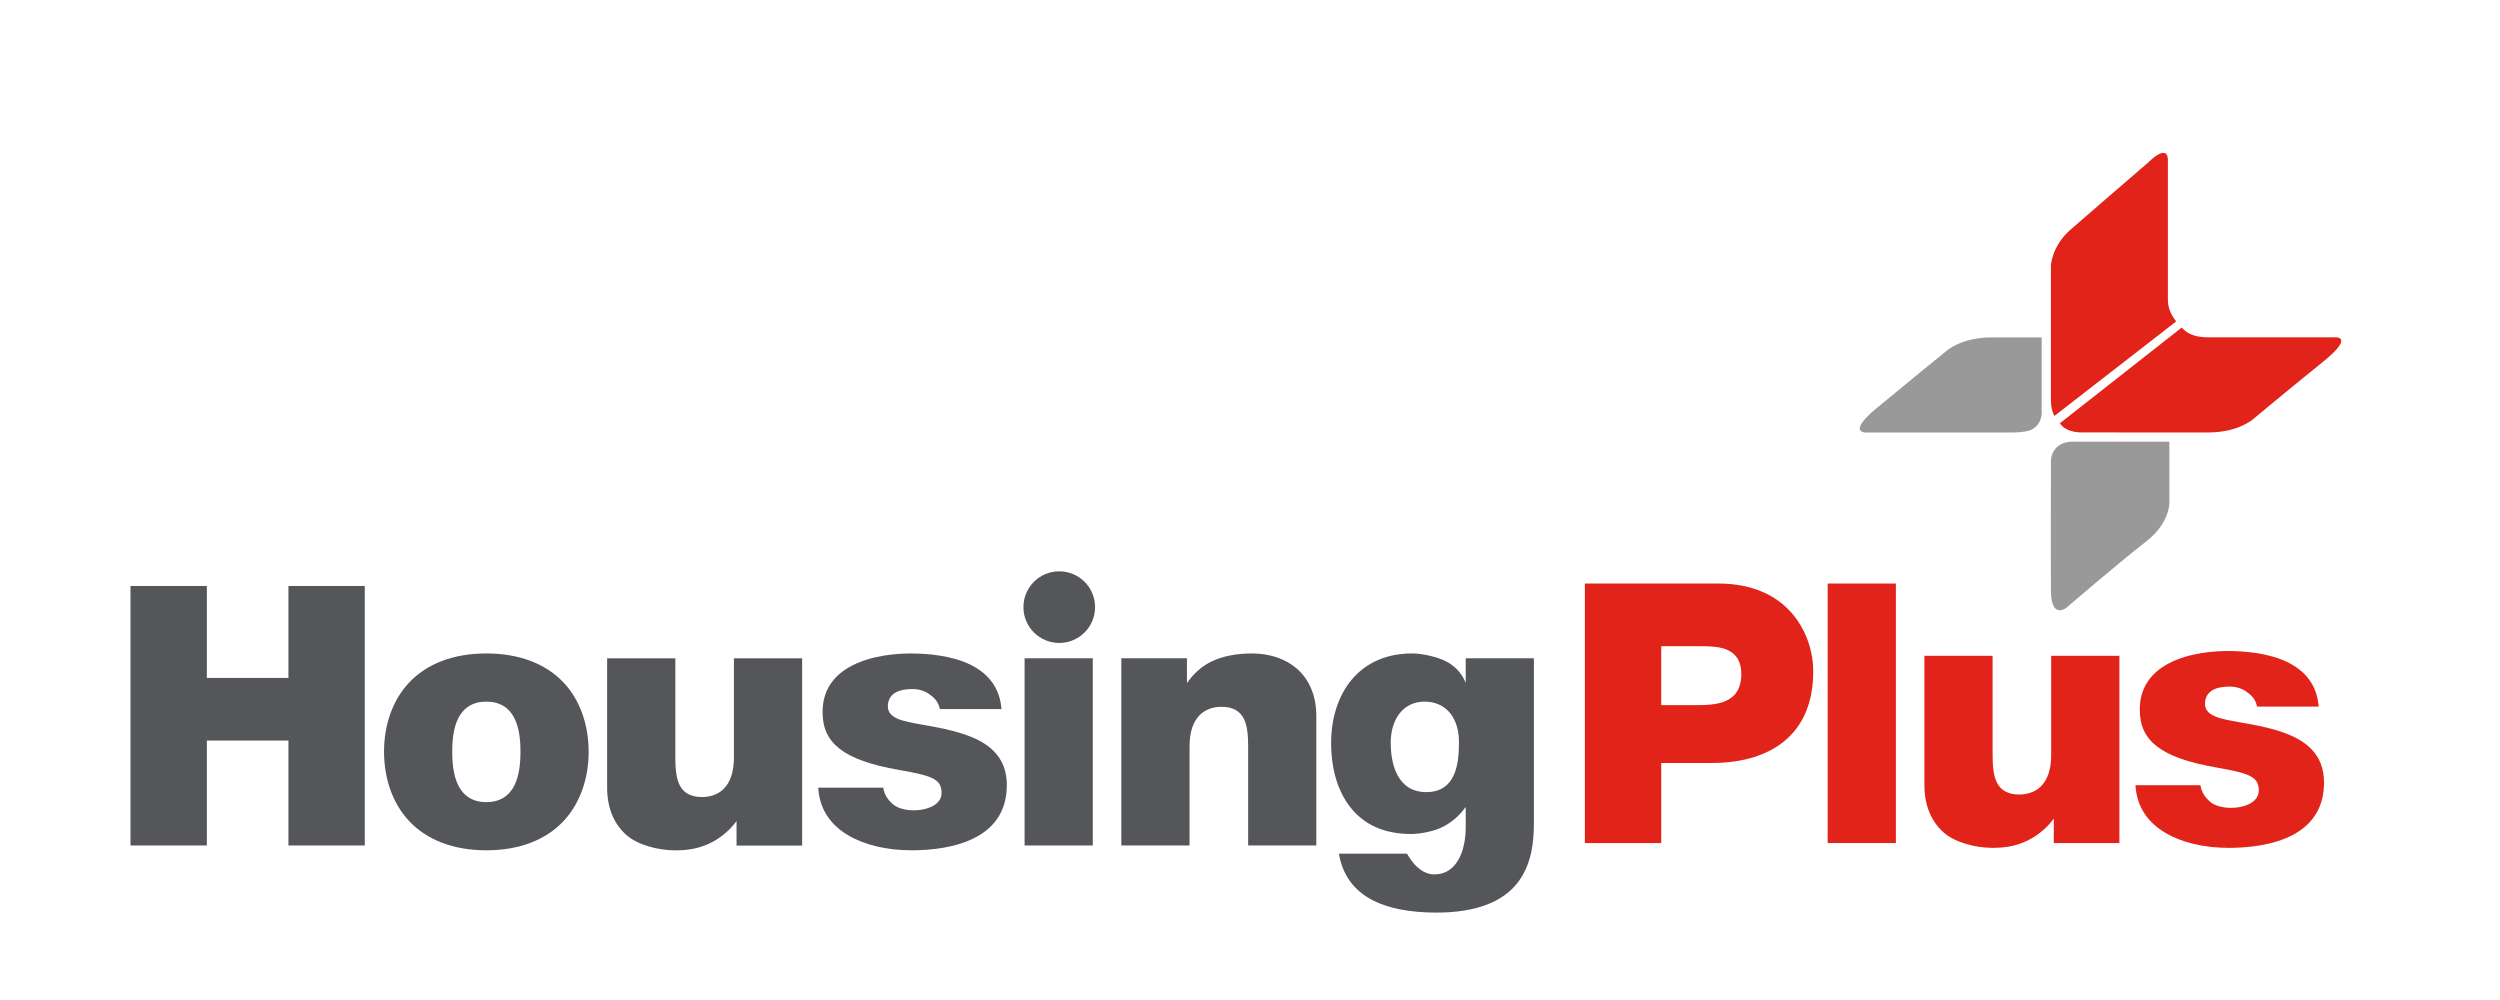 <?xml version="1.0" encoding="utf-8"?>
<!-- Generator: Adobe Illustrator 16.0.3, SVG Export Plug-In . SVG Version: 6.00 Build 0)  -->
<!DOCTYPE svg PUBLIC "-//W3C//DTD SVG 1.1//EN" "http://www.w3.org/Graphics/SVG/1.1/DTD/svg11.dtd">
<svg version="1.1" id="Layer_1" xmlns="http://www.w3.org/2000/svg" xmlns:xlink="http://www.w3.org/1999/xlink" x="0px" y="0px"
	 width="283.464px" height="113.386px" viewBox="0 0 283.464 113.386" enable-background="new 0 0 283.464 113.386"
	 xml:space="preserve">
<path fill="#E2231A" d="M263.411,41.013c-4.536,3.664-7.939,6.51-7.939,6.51s-1.649,1.511-5.093,1.511
	c-3.445-0.003-14.164-0.003-14.164-0.003s-1.877,0.137-2.659-1.035l13.824-10.859c0.522,0.616,1.399,1.108,2.883,1.108
	c4.162,0,14.35,0,14.35,0S267.18,37.968,263.411,41.013z"/>
<path fill="#99999A" d="M234.826,50.077h11.15v6.583c0,0,0.303,2.454-2.655,4.755c-3.209,2.493-8.952,7.435-8.952,7.435
	s-1.79,1.532-1.822-1.842c-0.031-3.441,0-14.788,0-14.788S232.546,50.229,234.826,50.077z"/>
<path fill="#E2231A" d="M232.546,45.391c0-3.403,0-15.29,0-15.29s0.077-2.198,2.249-4.089c2.168-1.891,8.762-7.571,8.762-7.571
	s2.399-2.497,2.25,0c0,0,0,14.588,0,15.441c0,0.854,0.18,1.569,0.943,2.563l-13.812,10.717
	C232.708,46.735,232.546,46.171,232.546,45.391z"/>
<path fill="#99999A" d="M230.534,48.611c-0.606,0.395-1.659,0.434-3.169,0.434c-4.161,0-15.776,0-15.776,0s-2.243,0.074,1.197-2.774
	c4.498-3.723,7.943-6.504,7.943-6.504s1.65-1.512,5.094-1.512c1.233,0,3.398,0,5.673,0v8.281
	C231.496,46.535,231.675,47.869,230.534,48.611z"/>
<polygon fill="#55565A" points="41.36,95.865 37.033,95.865 32.705,95.865 32.705,90.212 32.705,84.263 32.705,83.969 
	32.409,83.969 28.08,83.969 23.748,83.969 23.453,83.969 23.453,84.263 23.453,90.212 23.453,95.865 19.124,95.865 14.796,95.865 
	14.796,81.154 14.796,66.442 19.124,66.442 23.453,66.442 23.453,71.359 23.453,76.571 23.453,76.867 23.748,76.867 28.08,76.867 
	32.409,76.867 32.705,76.867 32.705,76.571 32.705,71.359 32.705,66.442 37.033,66.442 41.36,66.442 41.36,81.154 41.36,95.865 "/>
<path fill="#55565A" d="M55.145,96.412c-3.724,0-6.769-1.165-8.806-3.37c-1.803-1.957-2.795-4.73-2.795-7.809
	c0-3.077,0.992-5.844,2.794-7.789c2.036-2.192,5.08-3.352,8.807-3.352c3.727,0,6.771,1.159,8.807,3.352
	c1.802,1.944,2.793,4.71,2.793,7.789c0,3.078-0.992,5.852-2.794,7.809C61.914,95.247,58.869,96.412,55.145,96.412L55.145,96.412z
	 M55.145,79.555c-1.522,0-2.61,0.671-3.236,1.994c-0.425,0.899-0.633,2.105-0.633,3.685s0.208,2.791,0.632,3.7
	c0.625,1.339,1.714,2.016,3.236,2.016c1.523,0,2.612-0.677,3.238-2.016c0.425-0.911,0.632-2.122,0.632-3.7s-0.207-2.781-0.633-3.685
	C57.757,80.226,56.668,79.555,55.145,79.555L55.145,79.555z"/>
<path fill="#55565A" d="M103.355,96.412c-2.777,0-5.323-0.599-7.169-1.692c-2.126-1.254-3.272-3.074-3.411-5.41h3.664h3.707
	c0.047,0.319,0.142,0.61,0.288,0.888c0.184,0.352,0.444,0.67,0.792,0.976c0.242,0.218,0.591,0.398,1.007,0.518
	c0.421,0.123,0.898,0.186,1.415,0.186c0.681,0,1.407-0.147,1.944-0.397c0.763-0.352,1.168-0.897,1.168-1.582
	c0-0.801-0.29-1.276-1-1.639c-0.652-0.33-1.687-0.591-3.827-0.963c-3.144-0.542-5.337-1.317-6.705-2.375
	c-1.338-1.034-1.96-2.363-1.96-4.186c0-2.352,1.128-4.125,3.351-5.272c2.313-1.192,5.16-1.369,6.652-1.369
	c1.931,0,4.688,0.228,6.851,1.317c2.103,1.063,3.255,2.738,3.431,4.985h-3.47h-3.522c-0.05-0.287-0.152-0.558-0.305-0.807
	c-0.183-0.294-0.437-0.556-0.754-0.777c-0.263-0.216-0.584-0.392-0.937-0.511c-0.347-0.117-0.71-0.174-1.081-0.174
	c-0.783,0-1.384,0.11-1.835,0.337c-0.643,0.322-0.982,0.89-0.982,1.637c0,0.369,0.134,0.685,0.399,0.94
	c0.217,0.21,0.495,0.354,0.736,0.467c0.685,0.289,1.725,0.473,2.928,0.686l0.285,0.051c1.421,0.251,2.807,0.514,4.134,0.956
	c1.559,0.496,2.712,1.138,3.531,1.966c0.995,1.009,1.479,2.268,1.479,3.848c0,2.641-1.146,4.61-3.408,5.858
	C108.443,96.146,105.456,96.412,103.355,96.412L103.355,96.412z"/>
<path fill="#55565A" d="M123.906,95.865h-3.865h-3.867V85.253V74.639h3.867h3.865v10.614V95.865L123.906,95.865z"/>
<path fill="#55565A" d="M149.25,95.865h-3.863h-3.865v-5.419v-5.718c0-1.17-0.06-2.372-0.487-3.222
	c-0.456-0.917-1.288-1.364-2.544-1.364c-0.672,0-1.633,0.152-2.397,0.878c-0.808,0.761-1.217,1.98-1.217,3.623v5.759v5.463h-3.868
	h-3.866V85.253V74.639h3.72h3.719v1.096v1.386l0.002,0.334l0.066-0.094c0.771-1.082,1.679-1.862,2.777-2.386
	c1.142-0.547,2.724-0.897,4.636-0.882c1.959,0.018,3.74,0.621,5.013,1.747c1.424,1.26,2.175,3.113,2.175,5.355v7.483V95.865
	L149.25,95.865z"/>
<path fill="#55565A" d="M162.872,103.476c-2.988,0-5.416-0.47-7.219-1.395c-2.149-1.106-3.438-2.883-3.835-5.287h3.779h3.937
	c0.046,0.084,0.094,0.164,0.135,0.228l0.146,0.223l0.115,0.172c0.218,0.324,0.58,0.785,1.087,1.159
	c0.506,0.374,1.059,0.571,1.6,0.571c1.292,0,2.3-0.687,2.917-1.99c0.595-1.263,0.658-2.73,0.658-3.305v-1.01v-1.007v-0.296
	l-0.036-0.001c-0.649,0.932-1.573,1.704-2.513,2.193c-0.955,0.501-2.498,0.831-3.672,0.831c-2.957,0-5.263-1.014-6.849-3.014
	c-1.435-1.811-2.192-4.346-2.192-7.327c0-2.814,0.827-5.356,2.328-7.153c1.631-1.945,3.994-2.977,6.838-2.977
	c1.221,0,2.936,0.414,3.857,0.891c1.007,0.524,1.736,1.296,2.169,2.289l0.078,0.178l0,0l-0.009-0.456V75.67v-1.03h3.864h3.868v9.205
	v9.501c0,1.846-0.184,4.543-1.784,6.66C170.398,102.309,167.28,103.476,162.872,103.476L162.872,103.476z M161.514,79.555
	c-1.198,0-2.197,0.49-2.885,1.418c-0.607,0.821-0.941,1.962-0.941,3.211c0,1.052,0.137,2.555,0.788,3.74
	c0.69,1.256,1.782,1.892,3.25,1.892c1.489,0,2.54-0.655,3.12-1.948c0.512-1.141,0.58-2.592,0.58-3.726
	c0-1.305-0.331-2.418-0.957-3.226C163.779,80.026,162.757,79.555,161.514,79.555L161.514,79.555z"/>
<path fill="#E2231A" d="M188.36,95.591h-4.33h-4.328V80.875v-14.71h7.439h7.733c3.551,0,6.434,1.182,8.343,3.415
	c1.51,1.769,2.377,4.155,2.377,6.547c0,3.409-1.075,6.046-3.195,7.839c-1.964,1.664-4.828,2.544-8.281,2.544h-2.73h-2.732h-0.295
	v0.294v4.542V95.591L188.36,95.591z M188.36,73.27v0.295v3.047v3.047v0.296h0.295h1.789h1.784c1.212,0,2.479-0.037,3.481-0.49
	c1.149-0.52,1.731-1.529,1.731-3c0-1.365-0.491-2.261-1.504-2.74c-0.886-0.42-2.051-0.454-3.166-0.454h-2.056h-2.061H188.36
	L188.36,73.27z"/>
<polygon fill="#E2231A" points="214.964,95.588 211.097,95.588 207.232,95.588 207.232,80.875 207.232,66.165 211.097,66.165 
	214.964,66.165 214.964,80.875 214.964,95.588 "/>
<path fill="#E2231A" d="M225.933,96.135c-1.96,0-4.284-0.618-5.554-1.748c-1.427-1.26-2.179-3.111-2.179-5.354v-7.483v-7.188h3.869
	h3.864v5.422V85.5c0,1.172,0.06,2.372,0.482,3.222c0.459,0.918,1.292,1.363,2.544,1.363c0.673,0,1.635-0.151,2.401-0.873
	c0.807-0.762,1.215-1.981,1.215-3.627v-5.759v-5.465h3.867h3.867v10.612v10.617h-3.719h-3.719v-1.094v-1.388v-0.295h0.049h-0.049
	l0,0c-0.772,1.082-1.912,1.984-3.012,2.508C228.719,95.87,227.537,96.135,225.933,96.135L225.933,96.135z"/>
<path fill="#55565A" d="M76.571,96.418c-1.959,0-4.284-0.618-5.554-1.746c-1.424-1.261-2.177-3.111-2.177-5.355v-7.482v-7.188h3.868
	h3.866v5.422v5.718c0,1.171,0.058,2.372,0.483,3.223c0.458,0.915,1.291,1.361,2.543,1.361c0.672,0,1.634-0.152,2.401-0.873
	c0.806-0.761,1.215-1.981,1.215-3.627v-5.757v-5.467h3.867h3.867v10.613v10.615h-3.719h-3.719V94.78v-1.388v-0.294h0.049h-0.049l0,0
	c-0.772,1.081-1.913,1.984-3.01,2.509C79.357,96.154,78.177,96.418,76.571,96.418L76.571,96.418z"/>
<path fill="#E2231A" d="M252.709,96.136c-2.774,0-5.321-0.601-7.17-1.694c-2.126-1.254-3.27-3.07-3.408-5.409h3.663h3.705
	c0.047,0.312,0.142,0.604,0.288,0.886c0.187,0.357,0.447,0.677,0.794,0.976c0.238,0.217,0.59,0.398,1.007,0.516
	c0.414,0.125,0.892,0.189,1.416,0.189c0.68,0,1.406-0.149,1.94-0.397c0.767-0.354,1.169-0.901,1.169-1.581
	c0-0.802-0.289-1.276-1.001-1.639c-0.649-0.331-1.687-0.592-3.824-0.965c-3.148-0.542-5.341-1.317-6.708-2.375
	c-1.338-1.032-1.96-2.362-1.96-4.184c0-2.351,1.128-4.124,3.351-5.273c2.308-1.192,5.159-1.37,6.652-1.37
	c1.932,0,4.689,0.23,6.854,1.317c2.102,1.064,3.255,2.739,3.429,4.986h-3.47h-3.521c-0.05-0.283-0.152-0.553-0.305-0.805
	c-0.185-0.296-0.437-0.558-0.756-0.779c-0.261-0.217-0.582-0.392-0.938-0.511c-0.347-0.115-0.711-0.174-1.079-0.174
	c-0.783,0-1.384,0.109-1.837,0.334c-0.652,0.331-0.985,0.882-0.985,1.641c0,0.366,0.136,0.681,0.401,0.938
	c0.224,0.216,0.501,0.358,0.74,0.469c0.674,0.287,1.701,0.471,2.889,0.68l0.32,0.059c1.287,0.224,2.775,0.502,4.137,0.952
	c1.557,0.496,2.708,1.14,3.529,1.968c0.996,1.009,1.48,2.267,1.48,3.848c0,2.641-1.147,4.609-3.408,5.86
	C257.795,95.869,254.81,96.136,252.709,96.136L252.709,96.136z"/>
<circle fill="#55565A" cx="120.104" cy="68.84" r="4.062"/>
</svg>
